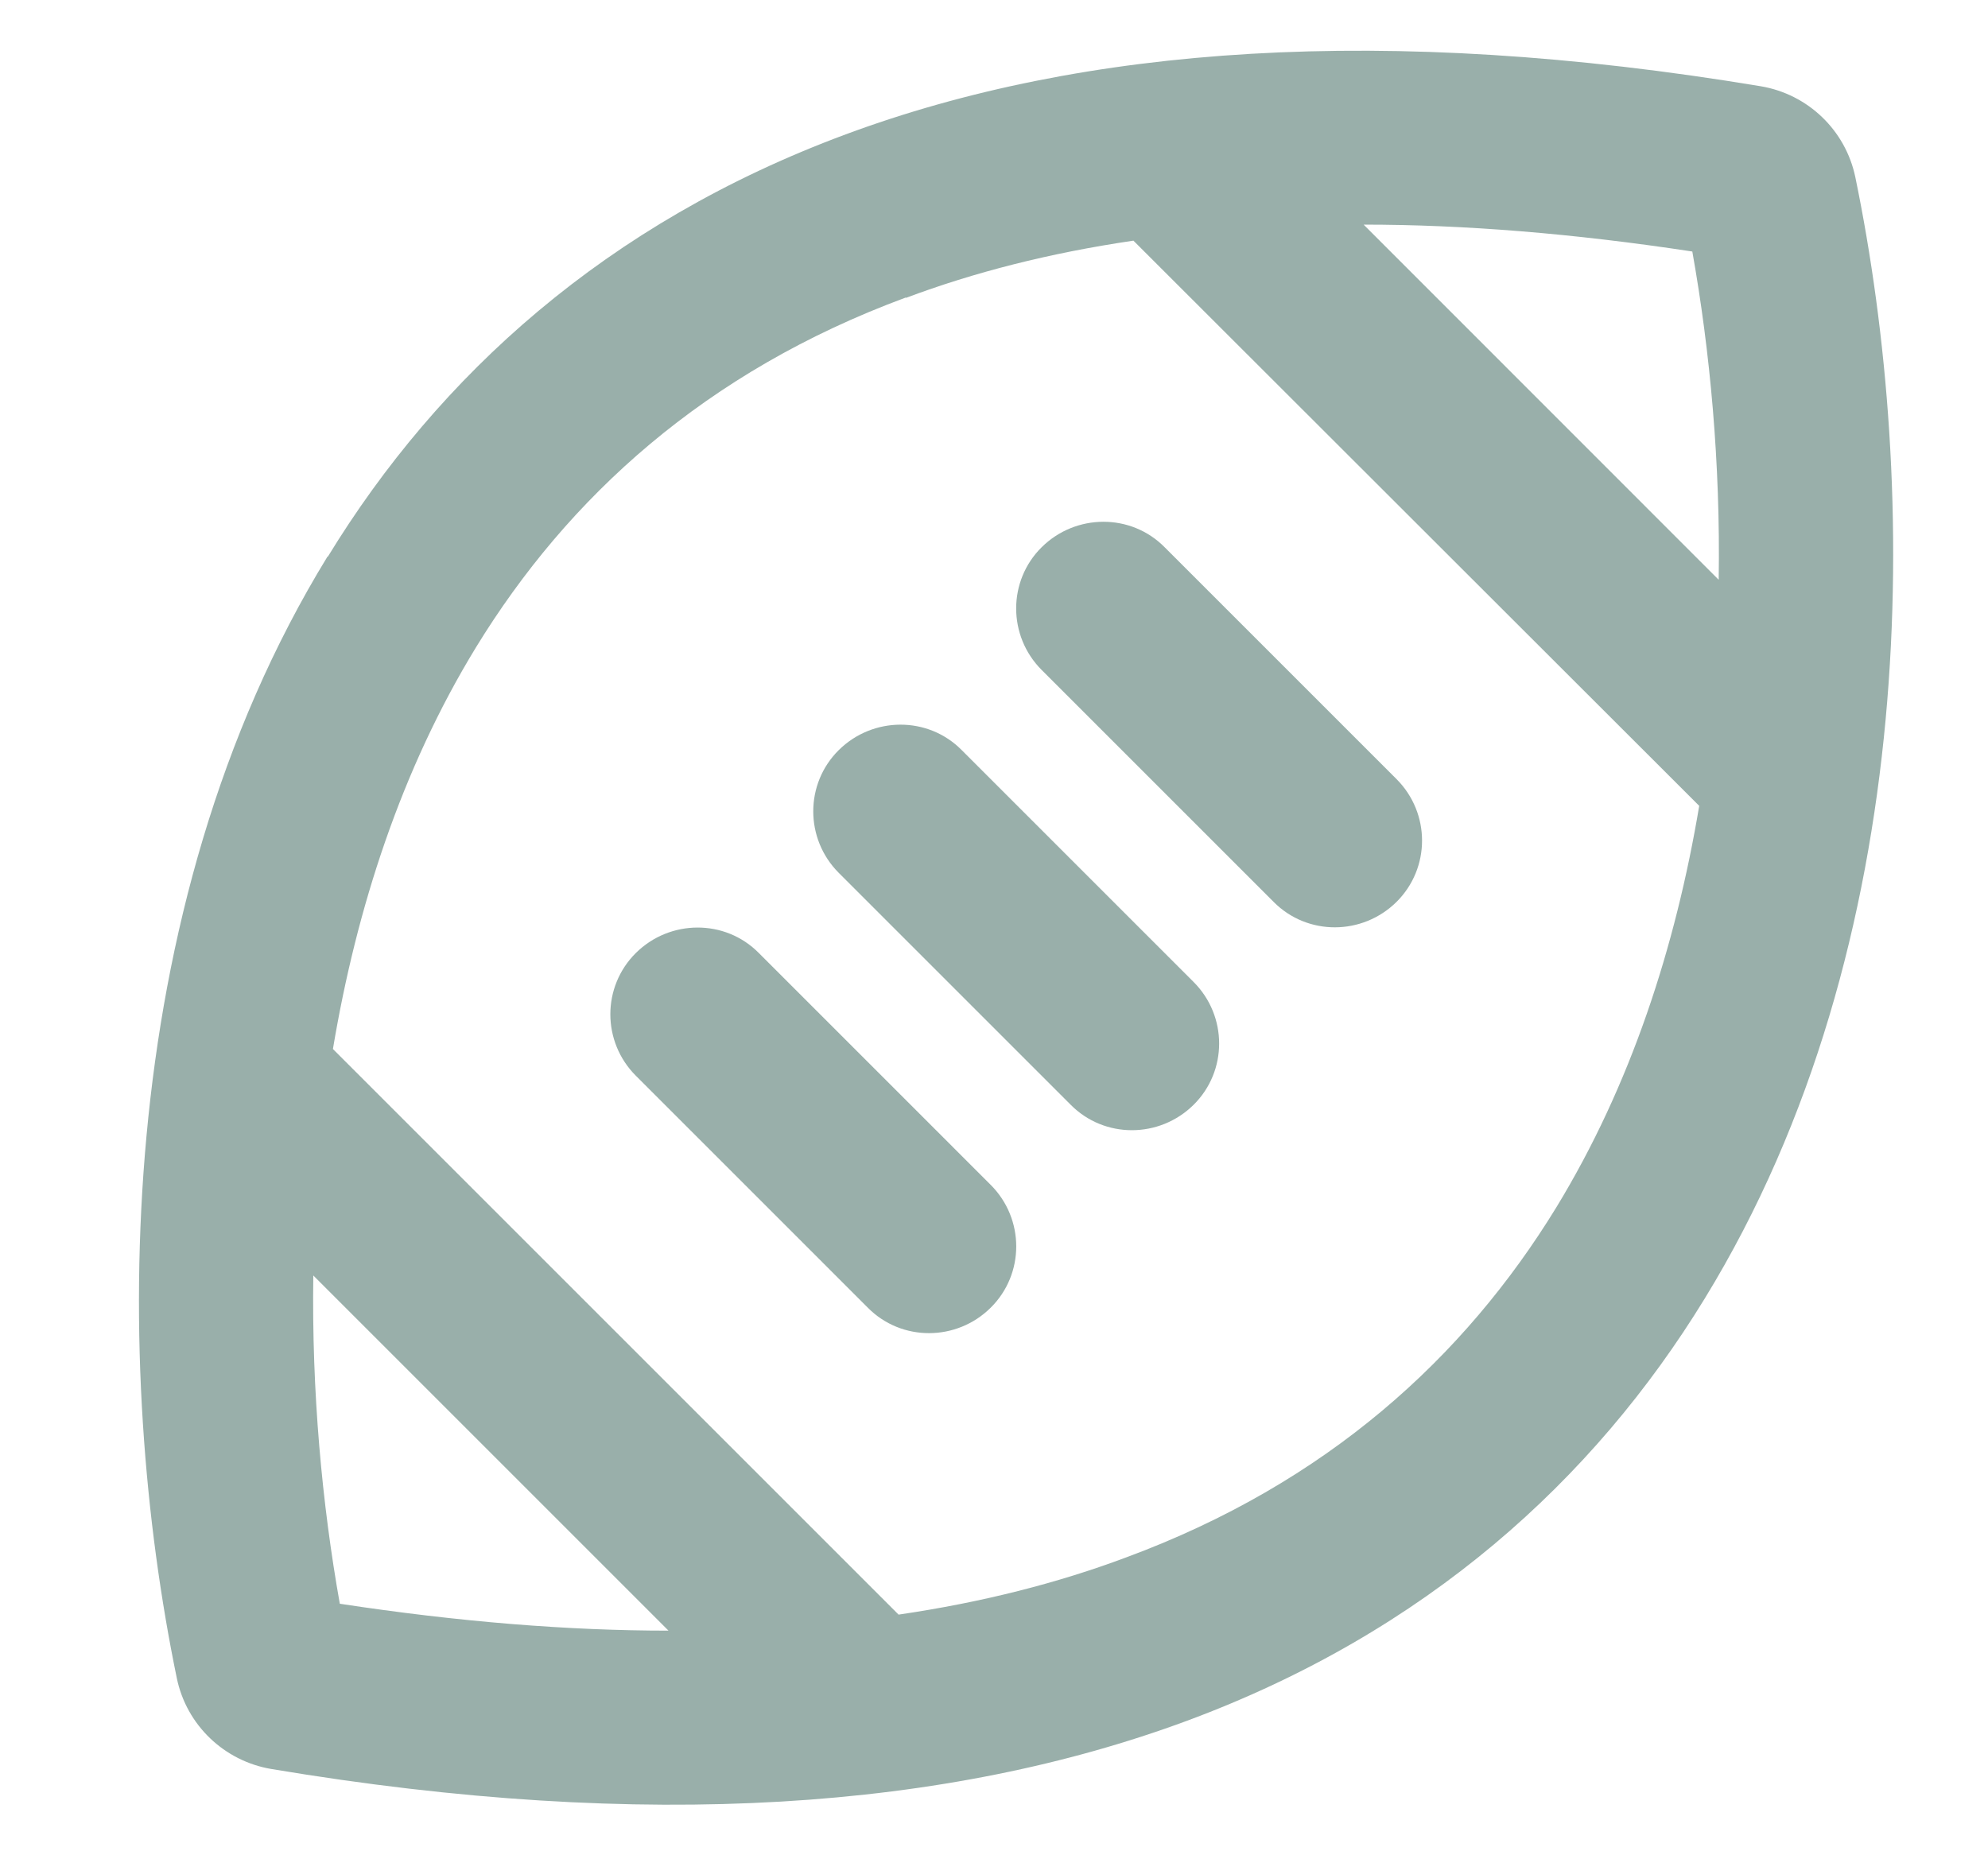 <svg width="15" height="14" viewBox="0 0 15 14" fill="none" xmlns="http://www.w3.org/2000/svg">
<g id="Frame" clip-path="url(#clip0_997_24910)">
<path id="Vector" d="M12.769 1.898C11.869 1.761 11.043 1.695 10.289 1.695L12.968 4.375C12.982 3.497 12.903 2.65 12.769 1.898ZM6.835 2.245C5.32 2.805 4.284 3.754 3.592 4.884C3.029 5.805 2.69 6.852 2.512 7.916L6.78 12.184C7.415 12.091 7.986 11.944 8.498 11.752C10.012 11.192 11.049 10.243 11.741 9.114C12.304 8.192 12.643 7.145 12.821 6.081L8.552 1.816C7.918 1.909 7.346 2.056 6.835 2.248V2.245ZM2.364 9.625C2.351 10.503 2.43 11.35 2.564 12.102C3.464 12.239 4.289 12.305 5.044 12.305L2.364 9.625ZM2.474 4.2C3.31 2.833 4.574 1.684 6.381 1.014C8.169 0.35 10.444 0.178 13.286 0.651C13.641 0.711 13.925 0.982 13.999 1.337C14.478 3.656 14.508 7.115 12.862 9.8C12.025 11.167 10.762 12.316 8.954 12.986C7.16 13.65 4.888 13.825 2.047 13.349C1.692 13.289 1.407 13.018 1.334 12.663C0.855 10.344 0.825 6.885 2.471 4.2H2.474ZM8.787 4.129L10.537 5.879C10.794 6.136 10.794 6.551 10.537 6.806C10.28 7.06 9.865 7.063 9.61 6.806L7.86 5.056C7.603 4.799 7.603 4.383 7.86 4.129C8.117 3.875 8.533 3.872 8.787 4.129ZM7.256 5.66L9.006 7.41C9.263 7.667 9.263 8.083 9.006 8.337C8.749 8.591 8.334 8.594 8.079 8.337L6.329 6.587C6.072 6.33 6.072 5.914 6.329 5.66C6.586 5.406 7.002 5.403 7.256 5.66ZM5.725 7.191L7.475 8.941C7.732 9.198 7.732 9.614 7.475 9.868C7.218 10.123 6.802 10.125 6.548 9.868L4.798 8.118C4.541 7.861 4.541 7.446 4.798 7.191C5.055 6.937 5.471 6.934 5.725 7.191Z" fill="#99AFAA"/>
</g>
<defs>
<clipPath id="clip0_997_24910">
<rect width="14" height="14" fill="white" transform="translate(0.667)"/>
</clipPath>
</defs>
</svg>
